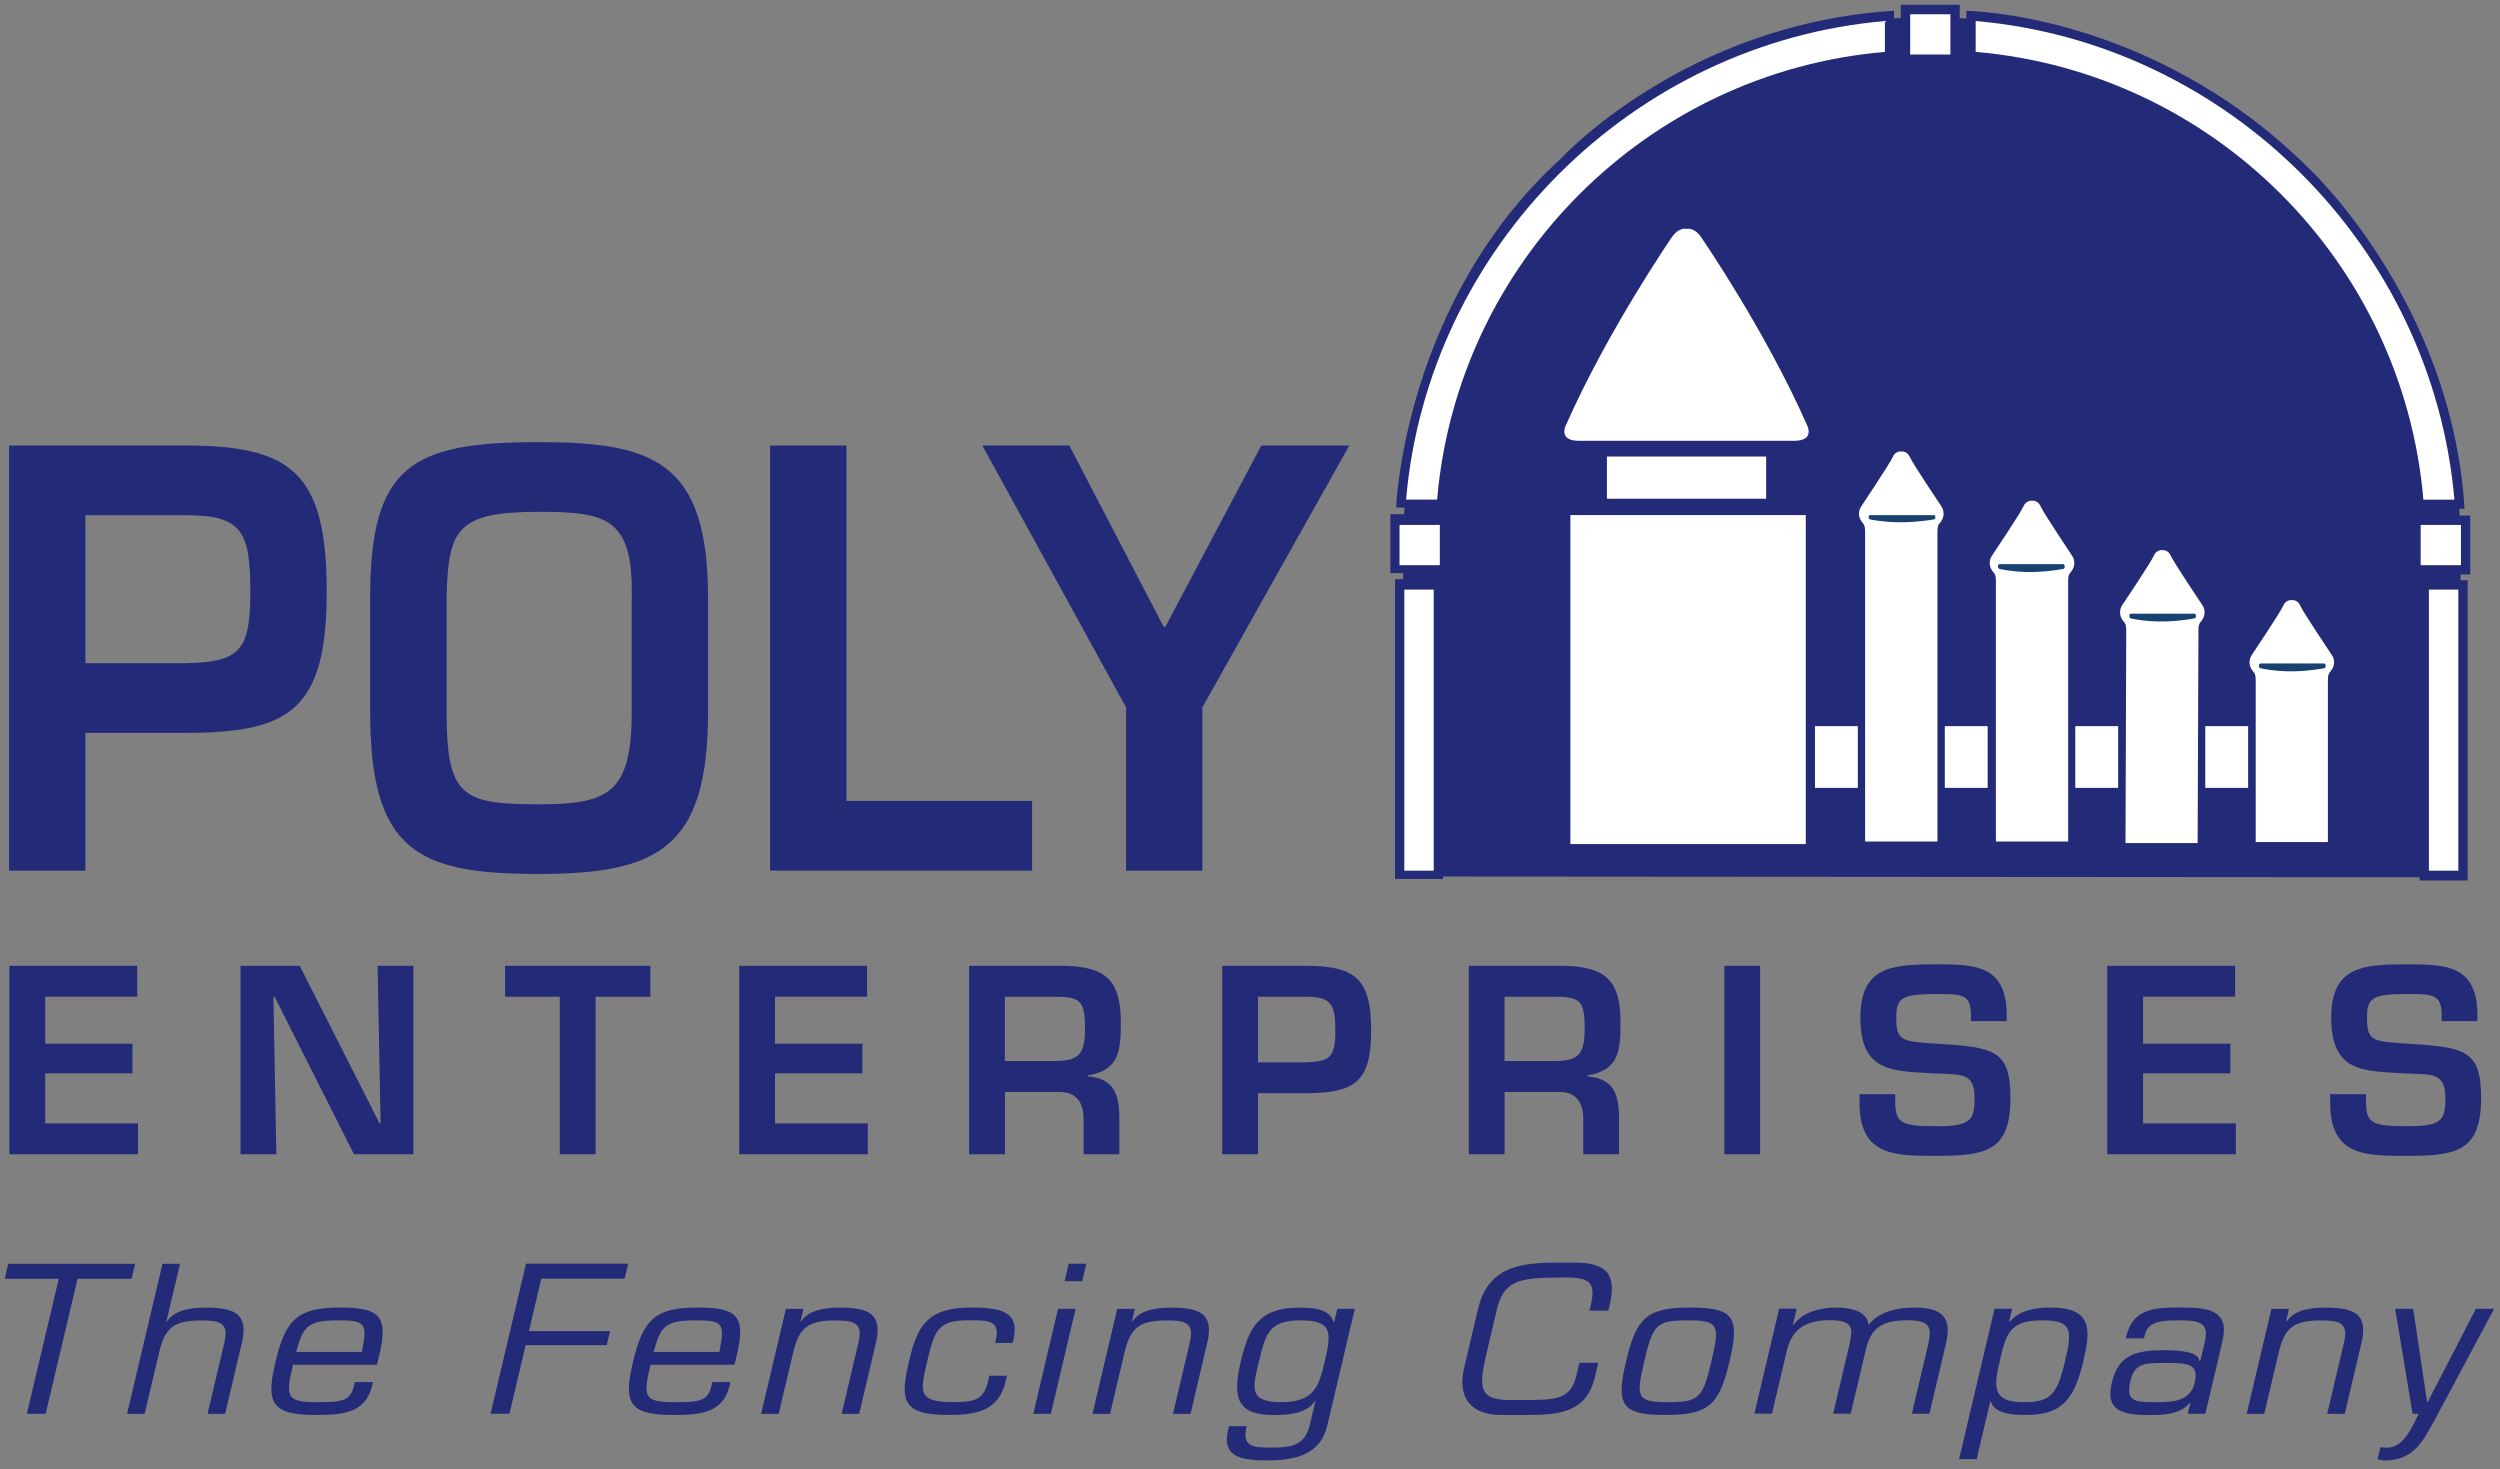 <svg xmlns="http://www.w3.org/2000/svg" id="Layer_1" viewBox="0 0 340.06 199.86"><rect x="0" y="0" width="340.06" height="199.86" fill="#808080" stroke="none"/><defs><style>.st0{fill:#232b79}.st1{fill:#184172}.st2{fill:#fff}</style></defs><path class="st0" d="M1.23 60.6h23.95c14.5 0 19.26 3.71 19.26 19.89s-5.12 19.2-19.26 19.2H11.62v18.74H1.23V60.61Zm23.95 29.61c7.43-.15 8.87-1.62 8.87-9.72s-1.08-10.48-8.87-10.4H11.62v20.12h13.56ZM96.31 81.26v15.58c0 18.5-6.71 22.04-23.09 22.04s-22.87-3.08-22.87-22.04V81.26c0-17.96 5.7-21.12 22.87-21.12 15.58 0 23.09 2.54 23.09 21.12m-35.56 0v15.58c0 11.48 2.09 12.56 12.48 12.56 9.45 0 12.7-1.39 12.7-12.56V81.26c.22-10.87-3.46-11.64-12.7-11.64-11.18 0-12.26 2.47-12.48 11.64M115.14 108.94h25.25v9.48h-35.64V60.6h10.39v48.34zM163.55 96.22v22.21h-10.38V96.22L133.62 60.6h11.83l12.84 24.67h.22l13.06-24.67h11.97l-19.99 35.62zM6.15 141.97h11.87V146H6.15v6.81h12.62v4.2H1.28v-25.64h17.39v4.2H6.15v6.4zM51.36 131.37h4.87v25.64h-8.08l-10.8-21.43h-.16l.4 21.43h-4.87v-25.64h8.05l10.86 21.44h.14l-.41-21.44zM81.01 157.01h-4.87v-21.43H68.7v-4.21h19.76v4.21h-7.45v21.43zM105.42 141.97h11.88V146h-11.88v6.81h12.62v4.2h-17.49v-25.64h17.39v4.2h-12.52v6.4zM136.7 148.53v8.48h-4.87v-25.64h12.95c5.55.14 7.68 1.88 7.68 7.69 0 3.8-.2 6.56-4.5 7.22v.13c3.45.31 4.3 2.19 4.3 5.81v4.79h-4.87v-4.79c0-2.15-.88-3.66-3.21-3.69h-7.48Zm6.42-4.2c3.59 0 4.46-.72 4.46-4.48s-.64-4.27-4.12-4.27h-6.77v8.75h6.43ZM166.25 131.37h11.23c6.8 0 9.03 1.64 9.03 8.82s-2.4 8.51-9.03 8.51h-6.36v8.31h-4.87v-25.64Zm11.23 13.13c3.48-.07 4.16-.72 4.16-4.3s-.5-4.65-4.16-4.62h-6.36v8.92h6.36ZM204.66 148.53v8.48h-4.87v-25.64h12.96c5.55.14 7.68 1.88 7.68 7.69 0 3.8-.2 6.56-4.5 7.22v.13c3.45.31 4.3 2.19 4.3 5.81v4.79h-4.87v-4.79c0-2.15-.88-3.66-3.21-3.69h-7.47Zm6.43-4.2c3.59 0 4.46-.72 4.46-4.48s-.64-4.27-4.13-4.27h-6.77v8.75h6.43ZM234.55 131.37h4.87v25.64h-4.87zM257.8 148.84v1.2c0 2.94 1.25 3.15 5.75 3.15s5.04-.82 5.04-3.8c0-3.66-1.93-3.18-5.72-3.39-5.48-.34-9.81-.13-9.81-7.58 0-7.04 4.4-7.25 10.49-7.25 5.17 0 9.41.18 9.41 6.91v.82h-4.87v-.82c0-2.77-1.12-2.87-4.53-2.87-4.84 0-5.62.48-5.62 3.21 0 3.14.64 3.25 5.58 3.55 7.81.48 9.95.89 9.95 7.42 0 7.22-3.39 7.83-9.91 7.83-5.62 0-10.62.17-10.62-7.18v-1.2h4.87ZM291.51 141.97h11.87V146h-11.87v6.81h12.62v4.2h-17.49v-25.64h17.39v4.2h-12.52v6.4zM321.84 148.84v1.2c0 2.94 1.25 3.15 5.75 3.15s5.04-.82 5.04-3.8c0-3.66-1.93-3.18-5.72-3.39-5.48-.34-9.81-.13-9.81-7.58 0-7.04 4.4-7.25 10.49-7.25 5.17 0 9.4.18 9.4 6.91v.82h-4.87v-.82c0-2.77-1.12-2.87-4.53-2.87-4.84 0-5.62.48-5.62 3.21 0 3.14.64 3.25 5.58 3.55 7.81.48 9.94.89 9.94 7.42 0 7.22-3.38 7.83-9.91 7.83-5.62 0-10.62.17-10.62-7.18v-1.2h4.87ZM196.29 119.21v.35h-6.53V78.78h1.1v-.82h-1.74v-8.02H191l.04-.89h-1.14s1.03-28.01 22.42-47.48c0 0 16.8-18.33 45.31-20.11V2.5l.92-.05V.64h8.02v1.82l.9.05V1.47s25.17.24 46.42 21.26c0 0 19.58 18.04 21.35 46.48h-.71l.03.91h1.45v8.02h-1.32v.78h.97v40.84h-6.54v-.43l-132.82-.1Z"></path><path class="st2" d="M191.02 69.24h-.45m4.91-1.27c2.77-32.35 28.56-58.14 60.91-60.91v-4.2c-34.33 2.98-62.16 30.78-65.13 65.1h4.22ZM190.37 71.4h5.48v5.48h-5.48zM329.64 67.97h4.22c-2.98-34.33-30.79-62.13-65.12-65.11v4.2c32.34 2.77 58.13 28.56 60.9 60.91M329.27 71.4h5.48v5.48h-5.48zM259.83 1.94h5.47v5.48h-5.47zM334.7 78.93h.02m-4.33 39.5h4V80.2h-4v38.23ZM191.02 80.2h4v38.23h-4zM258.67 114.47h4.87V72.25c0-.84.28-1.05.28-1.05 1.12-1.27.21-2.39.21-2.39s-3.88-5.78-4.24-6.63c-.35-.84-1.13-.77-1.13-.77h-.09s-.78-.07-1.12.77c-.36.84-4.23 6.63-4.23 6.63s-.91 1.13.2 2.39c0 0 .28.21.28 1.05v42.22h4.96Z"></path><path class="st1" d="M254.36 70.65c-.11-.02-.19-.16-.18-.31 0-.16.1-.27.21-.27h8.66c.12 0 .21.12.21.27 0 .16-.07.29-.19.31 0 0-2.13.39-4.53.39s-4.18-.39-4.18-.39"></path><path class="st2" d="M276.45 114.47h4.87v-35.5c0-.84.28-1.06.28-1.06 1.12-1.26.21-2.39.21-2.39s-3.88-5.79-4.23-6.63c-.35-.85-1.13-.78-1.13-.78h-.09s-.78-.07-1.13.78c-.35.84-4.23 6.63-4.23 6.63s-.92 1.13.21 2.39c0 0 .28.21.28 1.06v35.5h4.96ZM294.07 114.68h4.86s.11-28.15.11-28.99.28-1.06.28-1.06c1.12-1.27.2-2.4.2-2.4s-3.88-5.78-4.23-6.62c-.35-.85-1.12-.78-1.12-.78h-.09s-.77-.07-1.12.78c-.35.84-4.23 6.62-4.23 6.62s-.92 1.13.21 2.4c0 0 .28.21.28 1.06s-.1 28.99-.1 28.99h4.96ZM311.78 114.54h4.87V92.48c0-.84.28-1.06.28-1.06 1.13-1.27.21-2.39.21-2.39s-3.88-5.78-4.24-6.63c-.34-.84-1.12-.77-1.12-.77h-.09s-.78-.07-1.12.77c-.35.84-4.23 6.63-4.23 6.63s-.91 1.12.21 2.39c0 0 .28.21.28 1.06v22.06h4.96ZM229.41 59.96h14.63c2.99 0 1.71-2.25 1.71-2.25-5.7-12.88-14.35-25.44-14.35-25.44-1-1.45-1.99-1.13-1.99-1.13s-1-.32-2 1.13c0 0-8.65 12.56-14.35 25.44 0 0-1.28 2.25 1.71 2.25h14.63ZM218.58 62.1h21.66v5.74h-21.66zM213.61 70.06h32.02v44.75h-32.02zM246.88 98.77h5.83v8.4h-5.83zM264.54 98.77h5.83v8.4h-5.83zM282.29 98.77h5.83v8.4h-5.83zM299.97 98.77h5.83v8.4h-5.83z"></path><path class="st1" d="M271.95 77.37c-.11-.02-.19-.17-.18-.34 0-.17.1-.29.22-.29h8.65c.11 0 .2.13.21.3 0 .17-.07.32-.18.34 0 0-2.12.43-4.53.43s-4.18-.43-4.19-.43M289.82 84.11c-.11-.03-.19-.18-.18-.34 0-.17.1-.3.21-.3h8.65c.12 0 .2.14.21.3 0 .17-.07.32-.19.34 0 0-2.13.43-4.53.43s-4.18-.43-4.18-.43M307.45 90.89c-.11-.03-.19-.17-.18-.34 0-.17.1-.3.21-.3h8.66c.11 0 .2.13.21.3 0 .17-.07.32-.18.34 0 0-2.13.43-4.53.43s-4.18-.43-4.19-.43"></path><path class="st0" d="M6.22 192.31H3.65l4.34-18.36H.64l.48-2.04h17.26l-.48 2.04h-7.35l-4.34 18.36ZM22.63 179.77h.06c1.16-1.71 3.53-1.9 5.35-1.9 4.08 0 5.81.98 4.82 4.95l-2.24 9.5h-2.39l2.28-9.66c.62-2.61-.4-3.05-3.09-3.05-3.9 0-5 1.09-5.78 4.38l-1.97 8.33h-2.39l4.82-20.41h2.39l-1.86 7.86ZM50.73 187.98l-.12.52c-.89 3.78-4.17 3.97-7.71 3.97-6.2 0-6.7-1.85-5.41-7.29 1.4-5.93 3.18-7.32 8.86-7.32 5.14 0 6.52 1.06 5.27 6.34l-.34 1.44H39.85c-1.07 4.52-.84 5.09 3.45 5.09 3.26 0 4.37-.19 4.84-2.2l.13-.54h2.45Zm-1.51-4.08c.84-4.05.35-4.3-3.28-4.3-4.32 0-4.71 1.01-5.67 4.3h8.95ZM71.95 181.07h11.03l-.45 1.9H71.5l-2.2 9.33h-2.57l4.82-20.41h13.9l-.48 2.04H73.63l-1.68 7.13ZM99.36 187.98l-.12.52c-.89 3.78-4.17 3.97-7.71 3.97-6.2 0-6.7-1.85-5.41-7.29 1.4-5.93 3.18-7.32 8.86-7.32 5.14 0 6.52 1.06 5.27 6.34l-.34 1.44H88.48c-1.07 4.52-.84 5.09 3.45 5.09 3.26 0 4.37-.19 4.84-2.2l.13-.54h2.45Zm-1.51-4.08c.84-4.05.35-4.3-3.28-4.3-4.32 0-4.71 1.01-5.67 4.3h8.95ZM108.88 179.77h.06c1.16-1.71 3.53-1.9 5.35-1.9 4.08 0 5.81.98 4.82 4.95l-2.24 9.5h-2.39l2.28-9.66c.62-2.61-.4-3.05-3.09-3.05-3.9 0-5 1.09-5.78 4.38l-1.97 8.33h-2.39l3.37-14.28h2.39l-.41 1.74ZM136.97 187.14l-.19.79c-.95 4.03-4.04 4.54-7.81 4.54-6.59 0-6.5-2.29-5.25-7.59 1.1-4.65 2.56-7.02 8.31-7.02 3.84 0 6.77.38 5.81 4.43l-.09.38h-2.39l.1-.44c.61-2.58-.95-2.64-3.7-2.64-4.23 0-4.63 1.31-5.71 5.88-.95 4.03-1.06 5.25 3.6 5.25 2.99 0 4.15-.3 4.76-2.88l.17-.71h2.39ZM142.94 192.31h-2.39l3.37-14.28h2.39l-3.37 14.28Zm4.26-18.04h-2.39l.56-2.37h2.39l-.56 2.37ZM153.95 179.77h.06c1.16-1.71 3.53-1.9 5.35-1.9 4.08 0 5.81.98 4.82 4.95l-2.24 9.5h-2.39l2.28-9.66c.62-2.61-.4-3.05-3.09-3.05-3.9 0-5 1.09-5.78 4.38l-1.97 8.33h-2.39l3.37-14.28h2.39l-.41 1.74ZM180.51 194c-.9 3.81-4.24 4.65-8.08 4.65s-6.47-.52-5.25-4.65h2.39c-.65 2.75.76 2.91 3.27 2.91 2.84 0 4.63-.27 5.32-3.07l.78-3.29h-.06c-1.08 1.74-3.69 1.93-5.56 1.93-5.14 0-5.69-2.39-4.54-7.29 1.12-4.76 2.54-7.32 7.99-7.32 2.21 0 4.11.27 4.64 1.99l.07-.03.42-1.8h2.39L180.52 194Zm-.31-8.82c.94-3.97 1.01-5.58-3.28-5.58s-4.78 1.82-5.67 5.58c-.81 3.43-1.58 5.55 3.04 5.55s5.15-2.37 5.91-5.55ZM204.23 192.47c-4.14 0-6.04-2.34-5.07-6.42l1.86-7.89c1.36-5.77 5.48-6.42 10.98-6.42h2.12c4.75 0 5.76 1.85 4.81 5.88l-.15.65h-2.57l.14-.57c.67-2.86.26-3.92-3.07-3.92h-1.45c-5.32 0-7.33.57-8.21 4.3l-1.32 5.6c-1.1 4.65-1.38 6.75 2.91 6.75h3.05c4.11 0 5.5-.52 6.19-3.43l.39-1.63h2.57l-.45 1.9c-1.1 4.68-4.55 5.2-9.09 5.2h-3.63ZM229.95 177.86c5.89 0 6.74 1.28 5.31 7.32-1.42 6.01-2.87 7.29-8.76 7.29s-6.74-1.28-5.32-7.29c1.43-6.04 2.88-7.32 8.77-7.32Zm-3.04 12.87c4.26 0 4.71-.6 5.88-5.55 1.18-4.98 1.01-5.58-3.25-5.58s-4.71.6-5.88 5.58c-1.17 4.95-1.01 5.55 3.25 5.55ZM243.9 180.23h.06c1.28-1.85 3.82-2.37 5.85-2.37 1.9 0 4.24.49 4.34 2.37 1.51-1.9 4.07-2.37 6.21-2.37 4.08 0 5.15 1.5 4.31 5.03l-2.22 9.41h-2.39l2.17-9.2c.57-2.42.44-3.51-2.65-3.51-3.39 0-5.04.87-5.77 3.94l-2.07 8.76h-2.39l2.26-9.58c.36-1.91.65-3.13-2.8-3.13-3.14 0-5.06 1.2-5.75 4.11l-2.03 8.6h-2.39l3.37-14.28h2.39l-.52 2.2ZM273.29 179.77l.05.05c1.35-1.63 3.58-1.96 5.57-1.96 5.77 0 5.48 3.05 4.47 7.32-1.34 5.66-3.26 7.29-7.92 7.29-1.81 0-4.16-.19-4.67-1.85h-.06l-1.86 7.86h-2.39l4.83-20.46h2.39l-.41 1.74Zm-1.28 5.41c-.8 3.37-1.07 5.55 3.19 5.55 3.69 0 4.6-.92 5.69-5.55 1.01-4.27.98-5.58-3.07-5.58-4.5 0-4.93 1.79-5.82 5.58ZM297.59 192.31l.35-1.47-.05-.05c-1.29 1.63-3.63 1.69-5.63 1.69-3.57 0-5.9-.6-5.02-4.33.93-3.95 3.33-4.49 7.26-4.49 1.57 0 4.62.14 4.65 1.44h.15l.62-2.64c.62-2.61-.87-2.86-3.56-2.86-1.87 0-4.17 0-4.6 1.96l-.12.49h-2.48l.07-.3c.87-3.67 3.74-3.92 7.27-3.89 4-.03 6.84.35 5.78 4.71l-2.3 9.74h-2.39Zm.94-4.25c.64-2.69-1.15-2.67-4.18-2.67-2.84 0-4.03.16-4.57 2.48-.64 2.72.56 2.86 3.32 2.86 2.39 0 4.82-.05 5.44-2.67ZM310.95 179.77h.06c1.16-1.71 3.53-1.9 5.35-1.9 4.08 0 5.81.98 4.82 4.95l-2.24 9.5h-2.39l2.28-9.66c.62-2.61-.4-3.05-3.09-3.05-3.9 0-5 1.09-5.78 4.38l-1.97 8.33h-2.39l3.37-14.28h2.39l-.41 1.74ZM331.08 193.32c-1.48 2.69-2.8 5.33-6.61 5.33-.39 0-.74-.08-1.06-.14l.39-1.66c.26.05.52.08.83.08 2.48 0 3.46-2.99 4.39-4.62h-.85l-2.37-14.28h2.45l1.9 12.71h.06l6.57-12.71h2.48l-8.17 15.29Z"></path></svg>